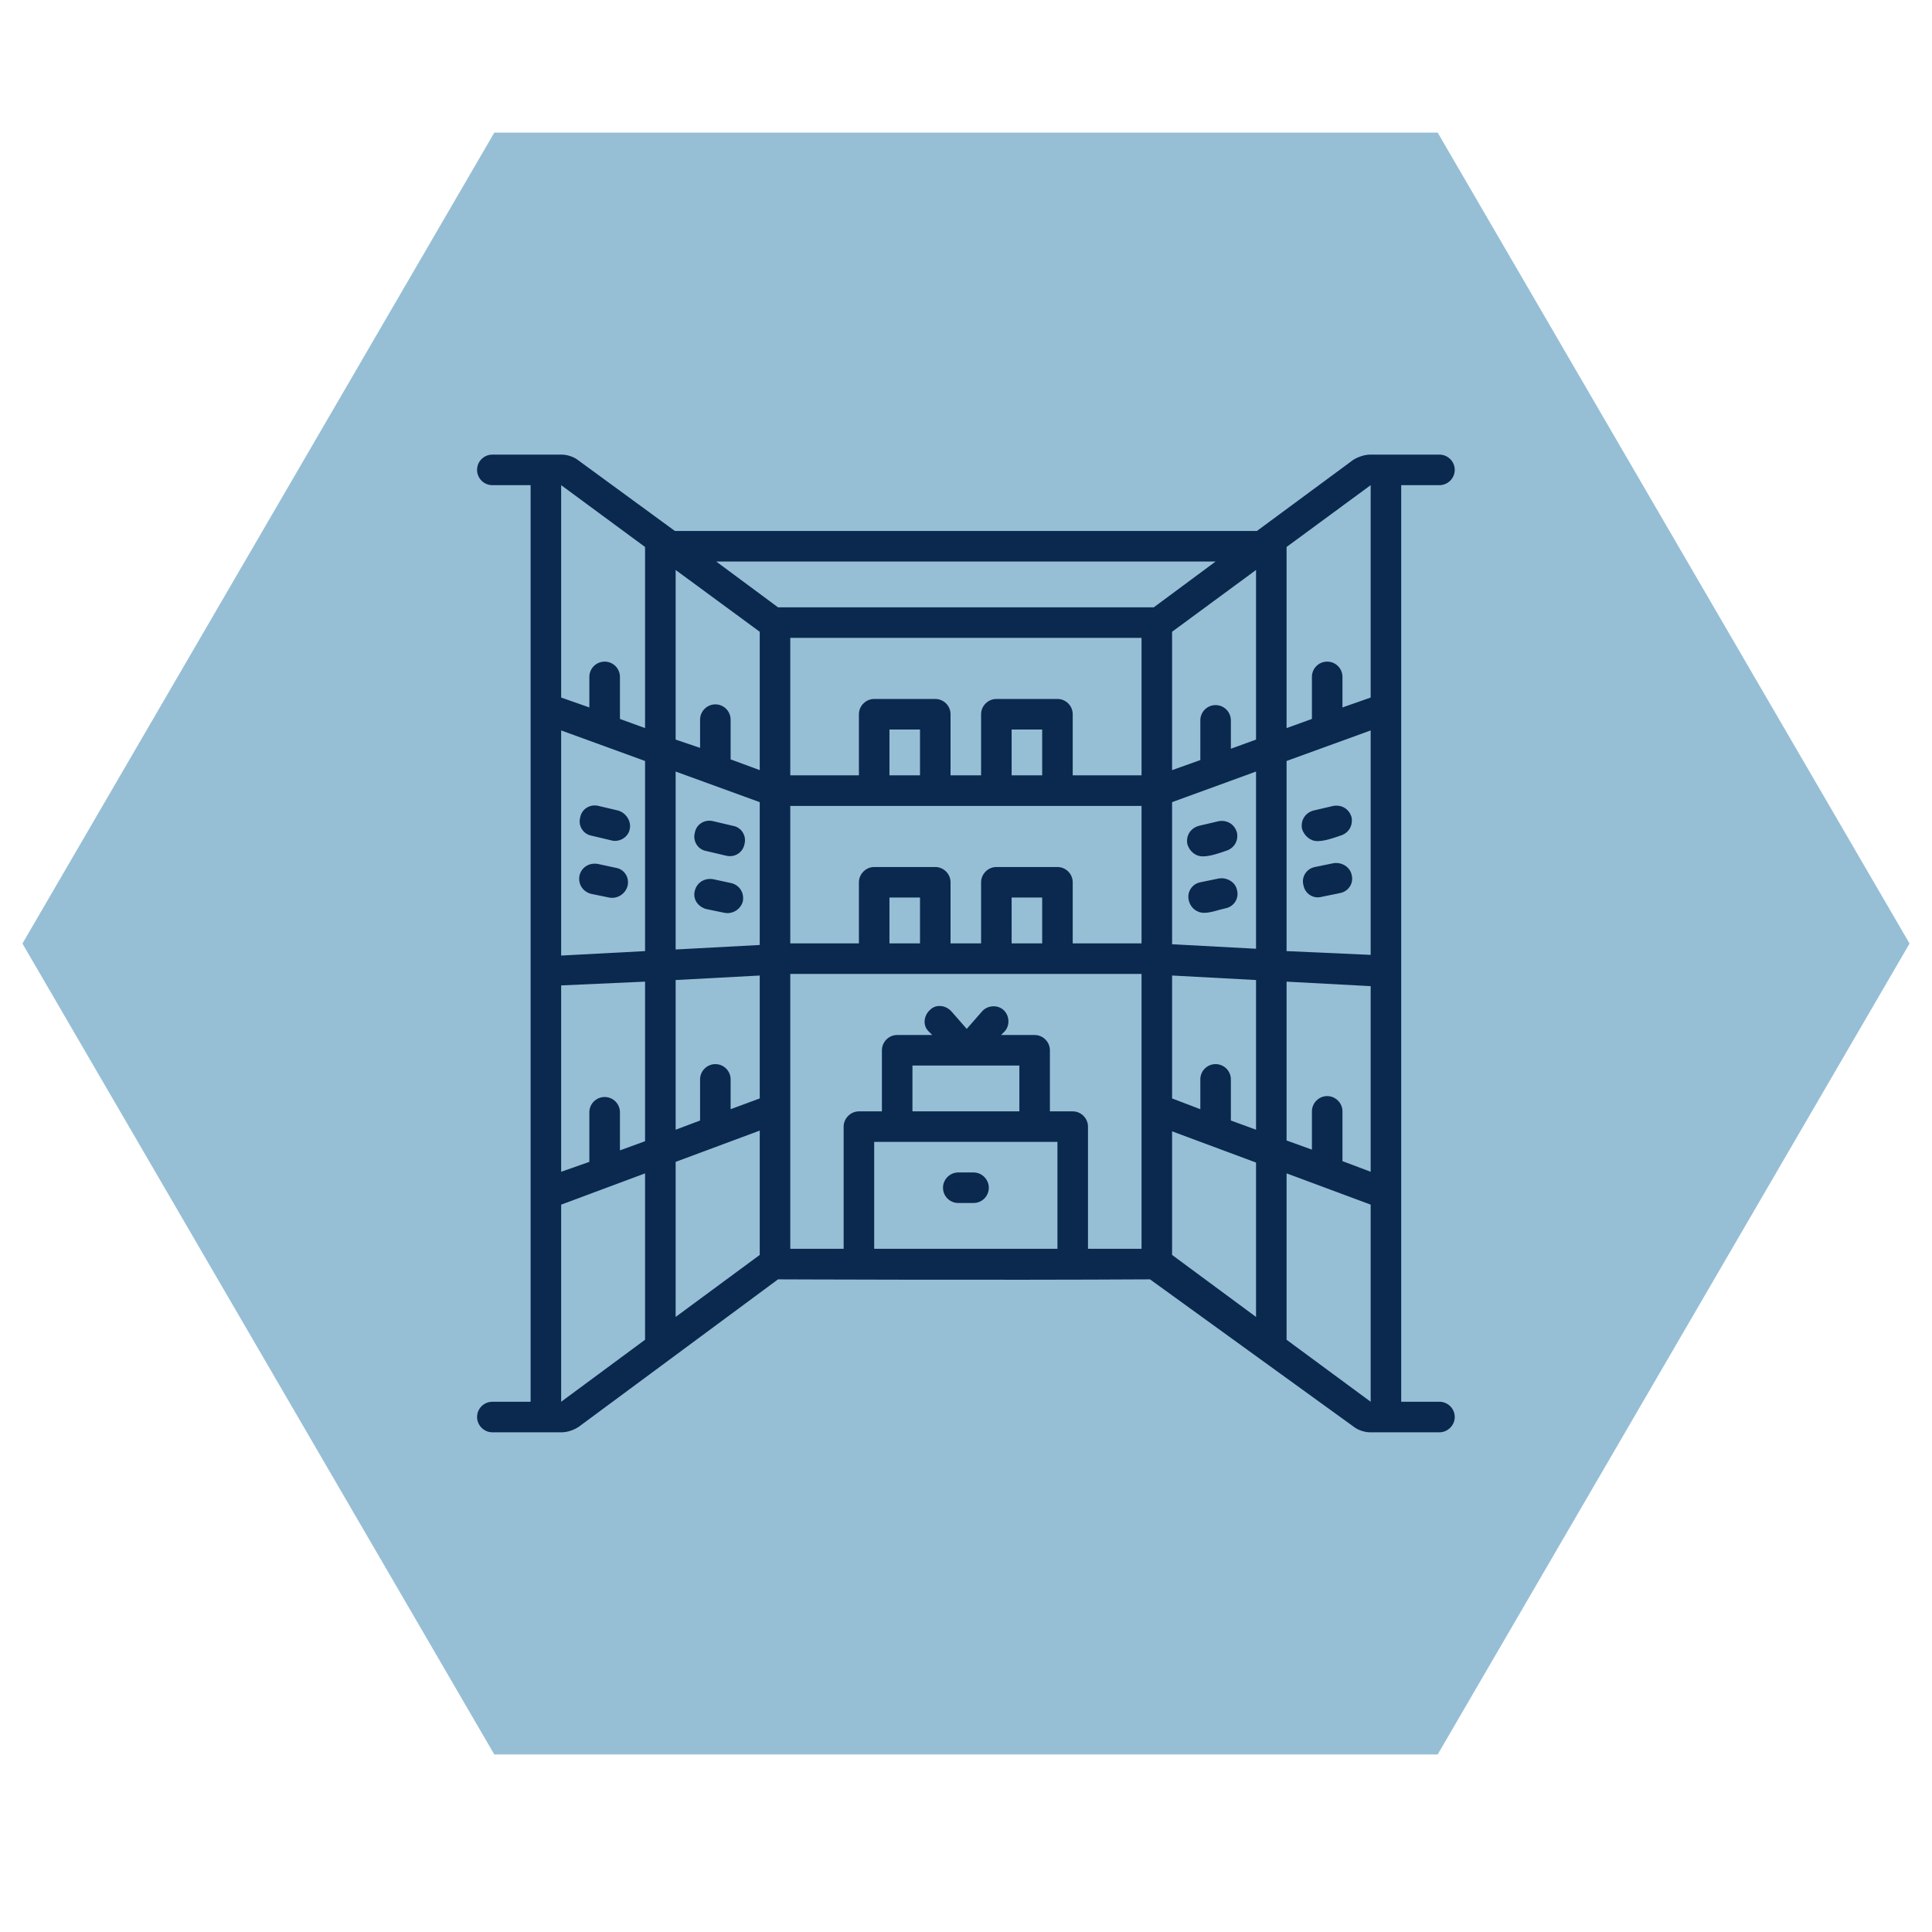 <?xml version="1.0" encoding="utf-8"?>
<svg xmlns="http://www.w3.org/2000/svg" height="56" preserveAspectRatio="xMidYMid meet" version="1.2" viewBox="0 0 42 42" width="56" zoomAndPan="magnify">
  <defs>
    <clipPath id="8f07727e16">
      <path d="M 0.488 2.883 L 41.512 2.883 L 41.512 38.141 L 0.488 38.141 Z M 0.488 2.883"/>
    </clipPath>
    <clipPath id="f39b0405d7">
      <path d="M 41.512 20.512 L 31.254 38.141 L 10.746 38.141 L 0.488 20.512 L 10.746 2.883 L 31.254 2.883 Z M 41.512 20.512"/>
    </clipPath>
    <clipPath id="4ae8b4e344">
      <path d="M 10.371 9.883 L 31.75 9.883 L 31.75 31.262 L 10.371 31.262 Z M 10.371 9.883"/>
    </clipPath>
  </defs>
  <g id="50b6f579aa">
    <g clip-path="url(#8f07727e16)" clip-rule="nonzero">
      <g clip-path="url(#f39b0405d7)" clip-rule="nonzero">
        <path d="M 0.488 2.883 L 41.527 2.883 L 41.527 38.141 L 0.488 38.141 Z M 0.488 2.883" style="stroke:none;fill-rule:nonzero;fill:#96bfd6;fill-opacity:1;"/>
      </g>
    </g>
    <path d="M 20.832 26.152 L 21.164 26.152 C 21.348 26.152 21.496 26.004 21.496 25.82 C 21.496 25.641 21.348 25.488 21.164 25.488 L 20.832 25.488 C 20.648 25.488 20.5 25.641 20.5 25.82 C 20.5 26.004 20.648 26.152 20.832 26.152 Z M 20.832 26.152" style="stroke:none;fill-rule:nonzero;fill:#0b294f;fill-opacity:1;"/>
    <path d="M 13.441 17.621 L 13.012 17.52 C 12.828 17.473 12.645 17.586 12.613 17.77 C 12.562 17.953 12.68 18.137 12.863 18.168 L 13.293 18.27 C 13.461 18.316 13.66 18.203 13.691 18.02 C 13.727 17.852 13.609 17.672 13.441 17.621 Z M 13.441 17.621" style="stroke:none;fill-rule:nonzero;fill:#0b294f;fill-opacity:1;"/>
    <path d="M 13.395 18.867 L 12.996 18.781 C 12.812 18.75 12.645 18.848 12.598 19.031 C 12.562 19.215 12.664 19.379 12.844 19.43 C 12.844 19.43 13.242 19.512 13.242 19.512 C 13.426 19.547 13.594 19.43 13.641 19.266 C 13.691 19.082 13.574 18.898 13.395 18.867 Z M 13.395 18.867" style="stroke:none;fill-rule:nonzero;fill:#0b294f;fill-opacity:1;"/>
    <path d="M 15.352 18.5 L 15.785 18.602 C 15.969 18.648 16.148 18.535 16.184 18.352 C 16.234 18.168 16.117 17.984 15.934 17.953 L 15.504 17.852 C 15.32 17.805 15.137 17.918 15.105 18.102 C 15.055 18.285 15.172 18.469 15.352 18.5 Z M 15.352 18.5" style="stroke:none;fill-rule:nonzero;fill:#0b294f;fill-opacity:1;"/>
    <path d="M 15.352 19.762 L 15.75 19.844 C 15.934 19.879 16.102 19.762 16.148 19.598 C 16.184 19.414 16.082 19.246 15.902 19.199 L 15.504 19.113 C 15.32 19.082 15.152 19.18 15.105 19.363 C 15.055 19.547 15.172 19.711 15.352 19.762 Z M 15.352 19.762" style="stroke:none;fill-rule:nonzero;fill:#0b294f;fill-opacity:1;"/>
    <g clip-path="url(#4ae8b4e344)" clip-rule="nonzero">
      <path d="M 31.293 30.473 L 30.461 30.473 L 30.461 10.547 L 31.293 10.547 C 31.473 10.547 31.625 10.398 31.625 10.215 C 31.625 10.031 31.473 9.883 31.293 9.883 L 29.781 9.883 C 29.664 9.883 29.516 9.934 29.414 10 L 27.324 11.543 L 14.672 11.543 L 12.562 10 C 12.48 9.934 12.332 9.883 12.215 9.883 L 10.703 9.883 C 10.52 9.883 10.371 10.031 10.371 10.215 C 10.371 10.398 10.52 10.547 10.703 10.547 L 11.535 10.547 L 11.535 30.473 L 10.703 30.473 C 10.52 30.473 10.371 30.621 10.371 30.805 C 10.371 30.984 10.52 31.137 10.703 31.137 L 12.215 31.137 C 12.332 31.137 12.48 31.086 12.578 31.02 L 16.914 27.812 C 16.914 27.812 21.629 27.832 25 27.812 C 25 27.812 29.434 31.02 29.434 31.02 C 29.516 31.086 29.664 31.137 29.781 31.137 L 31.293 31.137 C 31.473 31.137 31.625 30.984 31.625 30.805 C 31.625 30.621 31.473 30.473 31.293 30.473 Z M 12.199 10.547 L 14.023 11.891 C 14.023 11.891 14.023 15.828 14.023 15.828 L 13.477 15.629 L 13.477 14.715 C 13.477 14.531 13.328 14.383 13.145 14.383 C 12.961 14.383 12.812 14.531 12.812 14.715 L 12.812 15.379 L 12.199 15.164 Z M 12.199 15.879 L 14.023 16.543 L 14.023 20.676 L 12.199 20.773 Z M 12.199 21.422 L 14.023 21.34 L 14.023 24.809 L 13.477 25.008 L 13.477 24.18 C 13.477 23.996 13.328 23.848 13.145 23.848 C 12.961 23.848 12.812 23.996 12.812 24.18 L 12.812 25.258 L 12.199 25.473 Z M 12.199 30.473 L 12.199 26.188 L 14.023 25.508 L 14.023 29.109 C 14.023 29.109 14.023 29.125 14.023 29.125 Z M 16.516 27.281 L 14.688 28.629 L 14.688 25.258 L 16.516 24.578 Z M 16.516 23.879 L 15.883 24.113 L 15.883 23.465 C 15.883 23.281 15.734 23.133 15.551 23.133 C 15.371 23.133 15.219 23.281 15.219 23.465 L 15.219 24.359 L 14.688 24.559 L 14.688 21.305 L 16.516 21.207 Z M 16.516 20.543 L 14.688 20.641 L 14.688 16.773 L 16.516 17.438 Z M 16.516 16.742 L 15.883 16.508 L 15.883 15.645 C 15.883 15.461 15.734 15.312 15.551 15.312 C 15.371 15.312 15.219 15.461 15.219 15.645 L 15.219 16.258 L 14.688 16.078 L 14.688 12.391 L 16.516 13.734 Z M 22.988 27.148 L 19.004 27.148 L 19.004 24.824 L 22.988 24.824 Z M 19.836 24.16 L 19.836 23.164 L 22.16 23.164 L 22.16 24.16 Z M 24.816 27.148 L 23.652 27.148 L 23.652 24.492 C 23.652 24.312 23.504 24.16 23.32 24.16 L 22.824 24.16 L 22.824 22.832 C 22.824 22.652 22.676 22.5 22.492 22.5 L 21.762 22.5 L 21.844 22.418 C 21.961 22.285 21.945 22.07 21.812 21.953 C 21.68 21.836 21.461 21.855 21.348 21.988 L 21.016 22.367 L 20.684 21.988 C 20.566 21.855 20.352 21.82 20.219 21.953 C 20.086 22.07 20.051 22.285 20.184 22.418 L 20.266 22.5 L 19.504 22.5 C 19.32 22.5 19.172 22.652 19.172 22.832 L 19.172 24.16 L 18.672 24.16 C 18.492 24.16 18.34 24.312 18.34 24.492 L 18.34 27.148 L 17.18 27.148 L 17.18 21.172 L 24.816 21.172 Z M 19.336 20.508 L 19.336 19.512 L 20 19.512 L 20 20.508 Z M 21.992 20.508 L 21.992 19.512 L 22.656 19.512 L 22.656 20.508 Z M 24.816 20.508 L 23.32 20.508 L 23.32 19.18 C 23.32 19 23.172 18.848 22.988 18.848 L 21.66 18.848 C 21.48 18.848 21.328 19 21.328 19.18 L 21.328 20.508 L 20.664 20.508 L 20.664 19.18 C 20.664 19 20.516 18.848 20.332 18.848 L 19.004 18.848 C 18.824 18.848 18.672 19 18.672 19.18 L 18.672 20.508 L 17.18 20.508 L 17.18 17.52 L 24.816 17.52 Z M 19.336 16.855 L 19.336 15.859 L 20 15.859 L 20 16.855 Z M 21.992 16.855 L 21.992 15.859 L 22.656 15.859 L 22.656 16.855 Z M 24.816 16.855 L 23.32 16.855 L 23.32 15.527 C 23.32 15.344 23.172 15.195 22.988 15.195 L 21.66 15.195 C 21.48 15.195 21.328 15.344 21.328 15.527 L 21.328 16.855 L 20.664 16.855 L 20.664 15.527 C 20.664 15.344 20.516 15.195 20.332 15.195 L 19.004 15.195 C 18.824 15.195 18.672 15.344 18.672 15.527 L 18.672 16.855 L 17.18 16.855 L 17.18 13.867 L 24.816 13.867 Z M 16.914 13.203 L 15.57 12.207 L 26.426 12.207 L 25.082 13.203 Z M 27.305 28.629 L 25.48 27.281 L 25.48 24.594 L 27.305 25.273 Z M 27.305 24.559 L 26.758 24.359 L 26.758 23.465 C 26.758 23.281 26.609 23.133 26.426 23.133 C 26.242 23.133 26.094 23.281 26.094 23.465 L 26.094 24.113 L 25.48 23.879 L 25.48 21.207 L 27.305 21.305 Z M 27.305 20.625 L 25.48 20.527 L 25.48 17.438 L 27.305 16.773 Z M 27.305 16.078 L 26.758 16.277 L 26.758 15.66 C 26.758 15.477 26.609 15.328 26.426 15.328 C 26.242 15.328 26.094 15.477 26.094 15.66 L 26.094 16.523 L 25.48 16.742 L 25.48 13.734 L 27.305 12.391 Z M 29.797 30.473 L 27.969 29.125 C 27.969 29.125 27.969 29.109 27.969 29.109 L 27.969 25.508 L 29.797 26.188 Z M 29.797 25.473 L 29.184 25.242 L 29.184 24.16 C 29.184 23.98 29.035 23.828 28.852 23.828 C 28.668 23.828 28.52 23.98 28.52 24.16 L 28.52 24.992 L 27.969 24.793 L 27.969 21.34 L 29.797 21.438 Z M 29.797 20.758 L 27.969 20.676 L 27.969 16.543 L 29.797 15.879 Z M 29.797 15.164 L 29.184 15.379 L 29.184 14.715 C 29.184 14.531 29.035 14.383 28.852 14.383 C 28.668 14.383 28.52 14.531 28.52 14.715 L 28.52 15.629 L 27.969 15.828 L 27.969 11.91 C 27.969 11.91 27.969 11.891 27.969 11.891 L 29.797 10.547 Z M 29.797 15.164" style="stroke:none;fill-rule:nonzero;fill:#0b294f;fill-opacity:1;"/>
    </g>
    <path d="M 28.637 18.285 C 28.801 18.285 28.984 18.219 29.133 18.168 C 29.316 18.117 29.414 17.953 29.383 17.77 C 29.332 17.586 29.168 17.488 28.984 17.52 L 28.551 17.621 C 28.371 17.672 28.27 17.836 28.305 18.02 C 28.352 18.168 28.484 18.285 28.637 18.285 Z M 28.637 18.285" style="stroke:none;fill-rule:nonzero;fill:#0b294f;fill-opacity:1;"/>
    <path d="M 28.984 18.766 L 28.586 18.848 C 28.402 18.883 28.285 19.066 28.336 19.246 C 28.371 19.43 28.551 19.547 28.734 19.496 L 29.133 19.414 C 29.316 19.379 29.434 19.199 29.383 19.016 C 29.348 18.848 29.168 18.734 28.984 18.766 Z M 28.984 18.766" style="stroke:none;fill-rule:nonzero;fill:#0b294f;fill-opacity:1;"/>
    <path d="M 26.145 18.617 C 26.309 18.617 26.492 18.551 26.641 18.5 C 26.824 18.449 26.926 18.285 26.891 18.102 C 26.84 17.918 26.676 17.82 26.492 17.852 L 26.062 17.953 C 25.879 18.004 25.777 18.168 25.812 18.352 C 25.863 18.516 25.996 18.617 26.145 18.617 Z M 26.145 18.617" style="stroke:none;fill-rule:nonzero;fill:#0b294f;fill-opacity:1;"/>
    <path d="M 26.492 19.098 L 26.094 19.18 C 25.91 19.215 25.797 19.398 25.844 19.578 C 25.879 19.73 26.012 19.844 26.176 19.844 C 26.328 19.844 26.492 19.777 26.641 19.746 C 26.824 19.711 26.941 19.531 26.891 19.348 C 26.859 19.18 26.676 19.066 26.492 19.098 Z M 26.492 19.098" style="stroke:none;fill-rule:nonzero;fill:#0b294f;fill-opacity:1;"/>
  </g>
</svg>